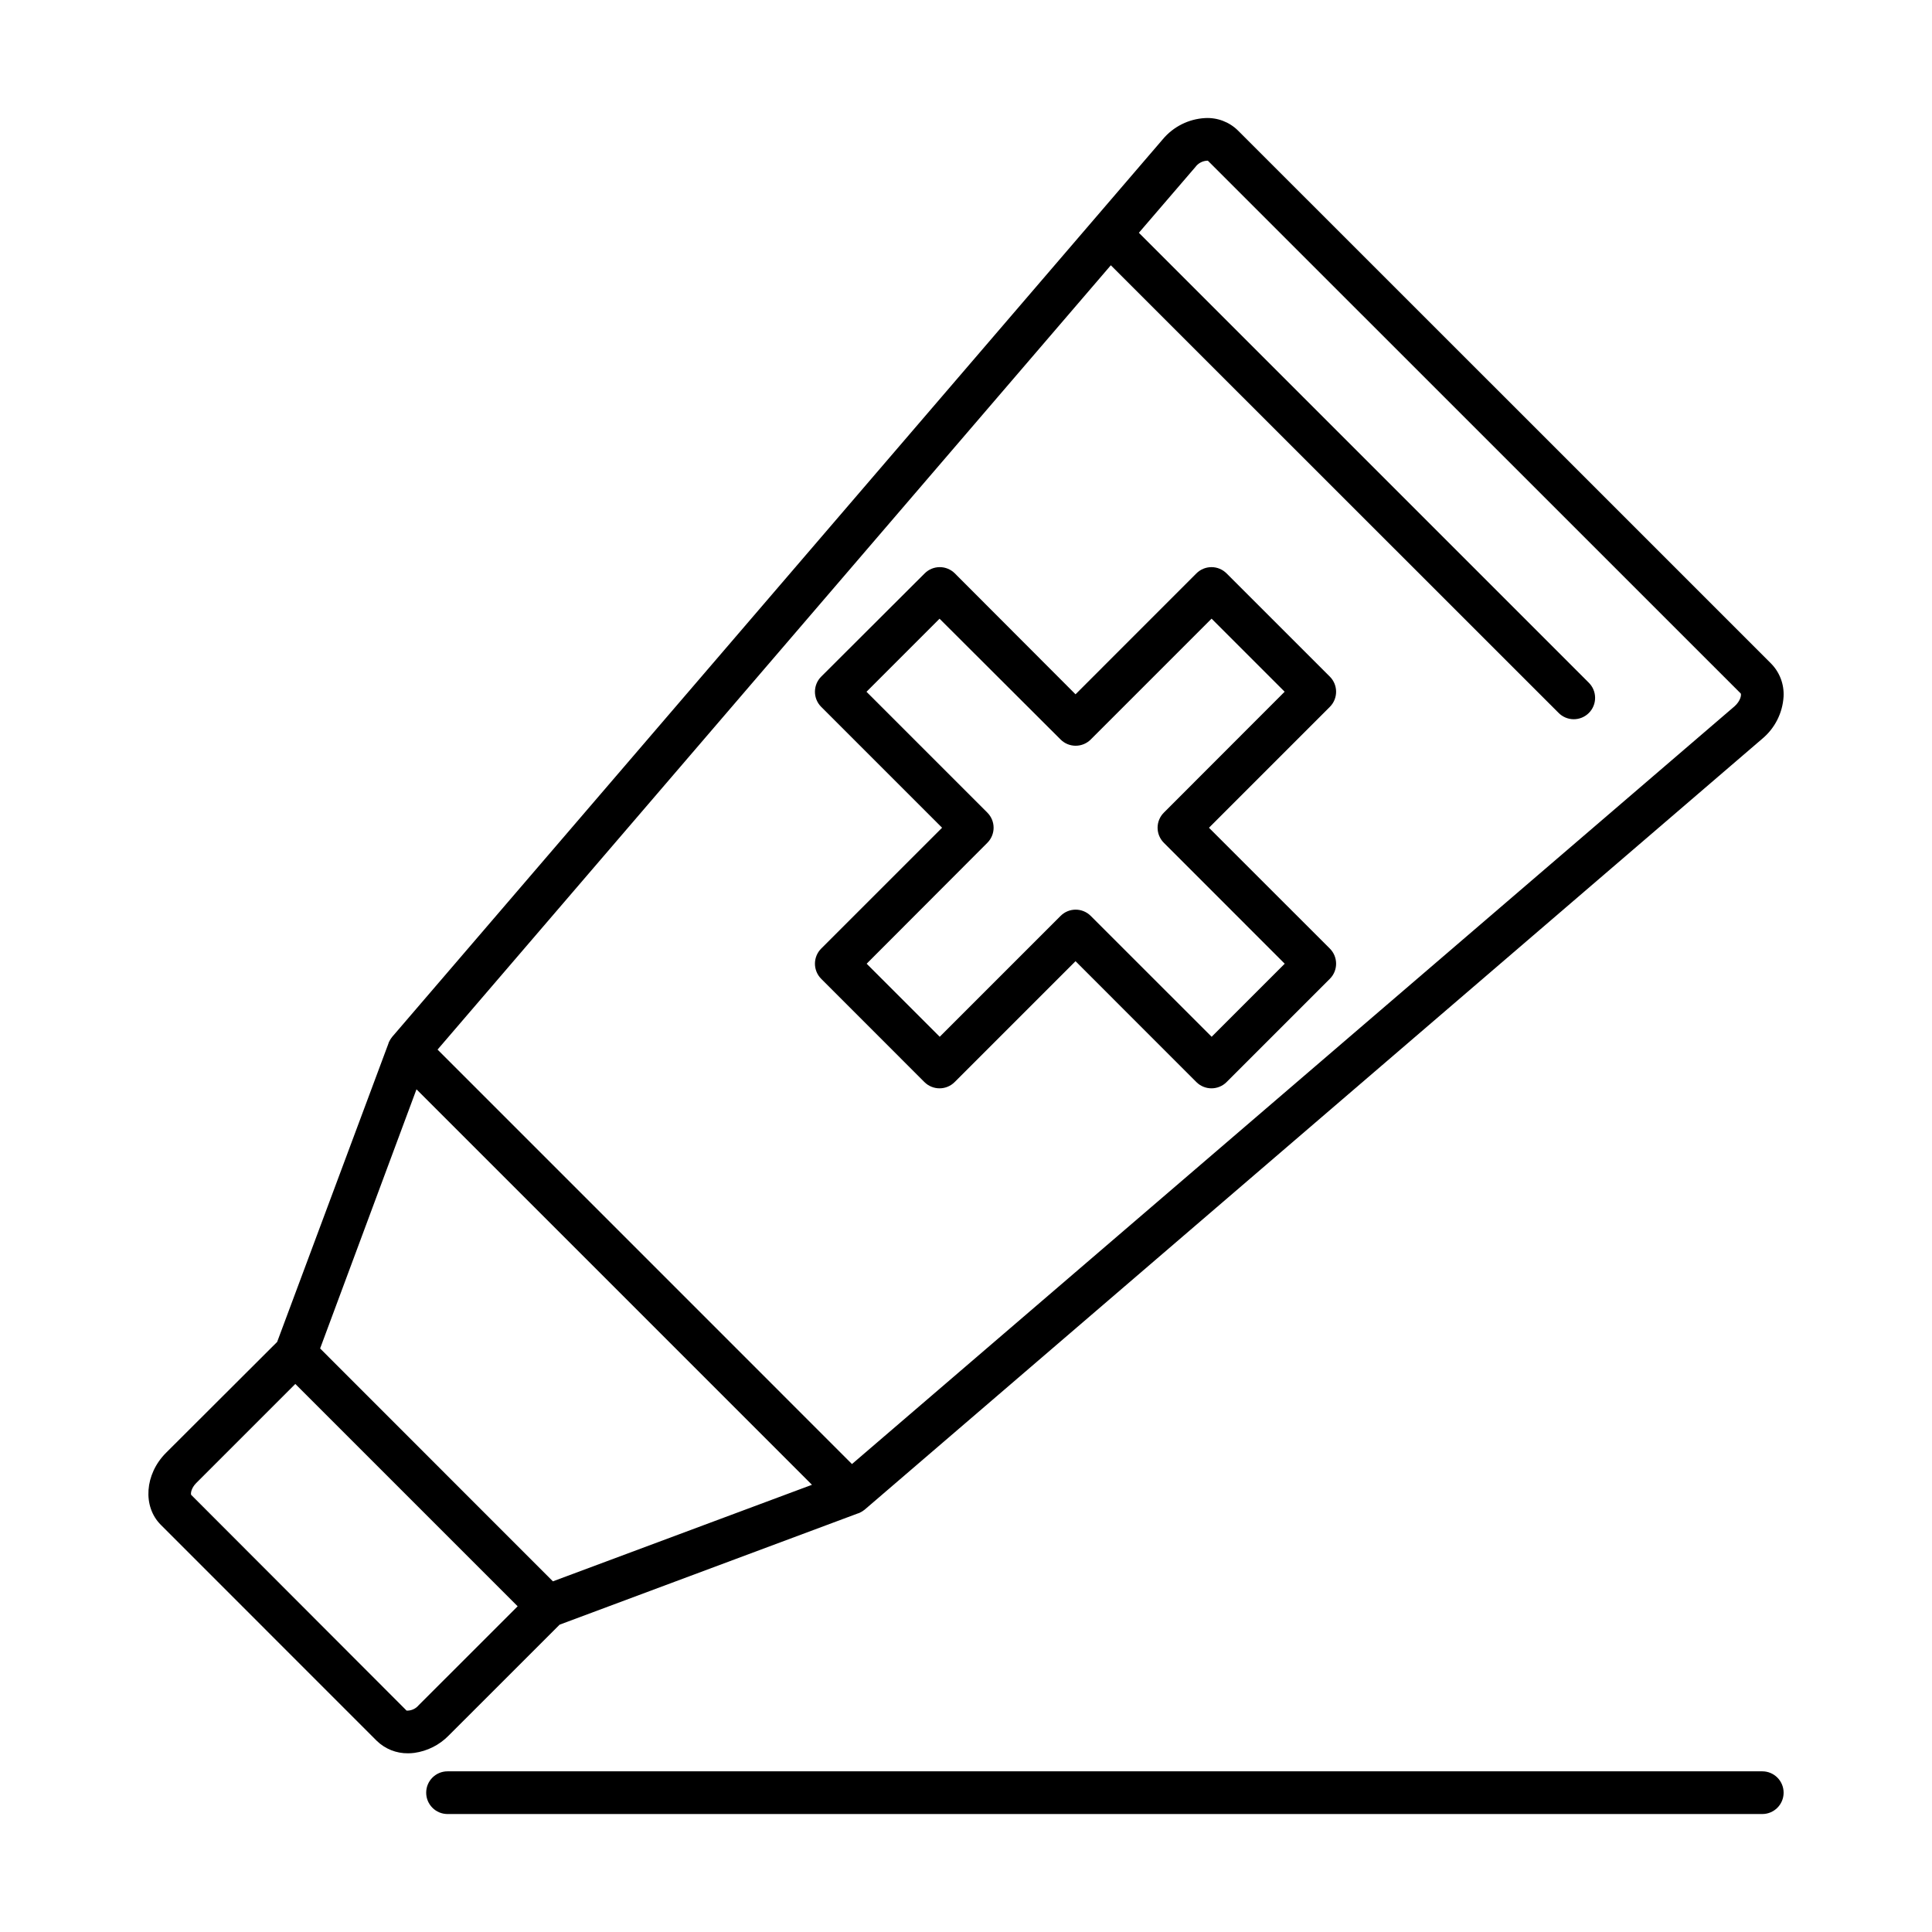 <?xml version="1.0" encoding="UTF-8"?>
<!-- Uploaded to: SVG Repo, www.svgrepo.com, Generator: SVG Repo Mixer Tools -->
<svg fill="#000000" width="800px" height="800px" version="1.1" viewBox="144 144 512 512" xmlns="http://www.w3.org/2000/svg">
 <g>
  <path d="m292.31 574.55 79.152-29.52h0.07c0.129-0.051 0.246-0.117 0.375-0.176 0.195-0.09 0.387-0.195 0.57-0.309 0.113-0.07 0.227-0.148 0.332-0.234 0.117-0.09 0.246-0.156 0.355-0.254l237.86-204.29c3.34-2.785 5.379-6.82 5.641-11.16 0.176-3.254-1.023-6.434-3.309-8.758l-70.633-70.633-70.641-70.621c-2.32-2.293-5.5-3.492-8.758-3.305-4.34 0.246-8.387 2.281-11.176 5.617l-204.21 237.86c-0.098 0.109-0.168 0.234-0.254 0.344-0.09 0.109-0.168 0.227-0.234 0.344h-0.004c-0.113 0.184-0.215 0.371-0.305 0.562-0.059 0.129-0.129 0.254-0.176 0.383v0.07l-29.52 79.152-29.453 29.391c-5.637 5.637-6.258 14.199-1.379 19.078l57.219 57.234c2.219 2.164 5.207 3.356 8.305 3.316 0.555-0.004 1.105-0.039 1.656-0.109 3.465-0.48 6.676-2.098 9.121-4.606zm146.07-360.25 118.6 118.56c1.055 1.098 2.504 1.727 4.023 1.742 1.52 0.016 2.984-0.582 4.059-1.66 1.078-1.074 1.672-2.535 1.656-4.059-0.016-1.52-0.641-2.969-1.738-4.023l-119.17-119.17 14.957-17.406c0.77-1.066 2.008-1.699 3.324-1.703l141.23 141.21c0.188 0.395-0.059 1.969-1.652 3.387l-233.89 200.81-54.906-54.918-54.918-54.918zm-184.01 218.38 52.406 52.398 52.398 52.406-68.652 25.586-61.688-61.715zm-2.617 164.65-57.094-57.18c-0.168-0.344 0-1.781 1.34-3.129l26.262-26.262 58.922 58.922-26.262 26.254c-0.766 0.906-1.895 1.418-3.082 1.398z"/>
  <path d="m361.62 403.39 27.363 27.375h0.004c2.211 2.203 5.789 2.203 8 0l32.039-32.039 32.027 32.039c2.211 2.203 5.789 2.203 8 0l27.375-27.375c2.203-2.211 2.203-5.789 0-8l-32.039-32.027 32.039-32.043c2.203-2.211 2.203-5.789 0-8l-27.375-27.363c-1.059-1.062-2.496-1.66-4-1.66-1.5 0-2.938 0.598-4 1.66l-32.027 32.039-31.98-32.039c-1.059-1.062-2.5-1.66-4-1.66s-2.941 0.598-4 1.66l-27.426 27.363c-2.203 2.211-2.203 5.789 0 8l32.039 32.039-32.039 32.031c-2.203 2.211-2.203 5.789 0 8zm44.035-36.035c1.062-1.059 1.66-2.5 1.66-4s-0.598-2.941-1.66-4l-32.027-32.027 19.363-19.363 32.07 32.004c1.059 1.066 2.496 1.66 4 1.66 1.5 0 2.938-0.594 4-1.66l32.02-32.02 19.363 19.363-32.008 32.043c-1.066 1.059-1.664 2.496-1.664 4 0 1.5 0.598 2.941 1.664 4l32.027 32.039-19.363 19.363-32.039-32.027c-1.059-1.066-2.5-1.664-4-1.664-1.504 0-2.941 0.598-4 1.664l-32.027 32.027-19.363-19.363z"/>
  <path d="m611.02 613.42h-348.42c-3.125 0-5.656 2.535-5.656 5.66s2.531 5.656 5.656 5.656h348.42c3.125 0 5.656-2.531 5.656-5.656s-2.531-5.66-5.656-5.66z"/>
 </g>
</svg>